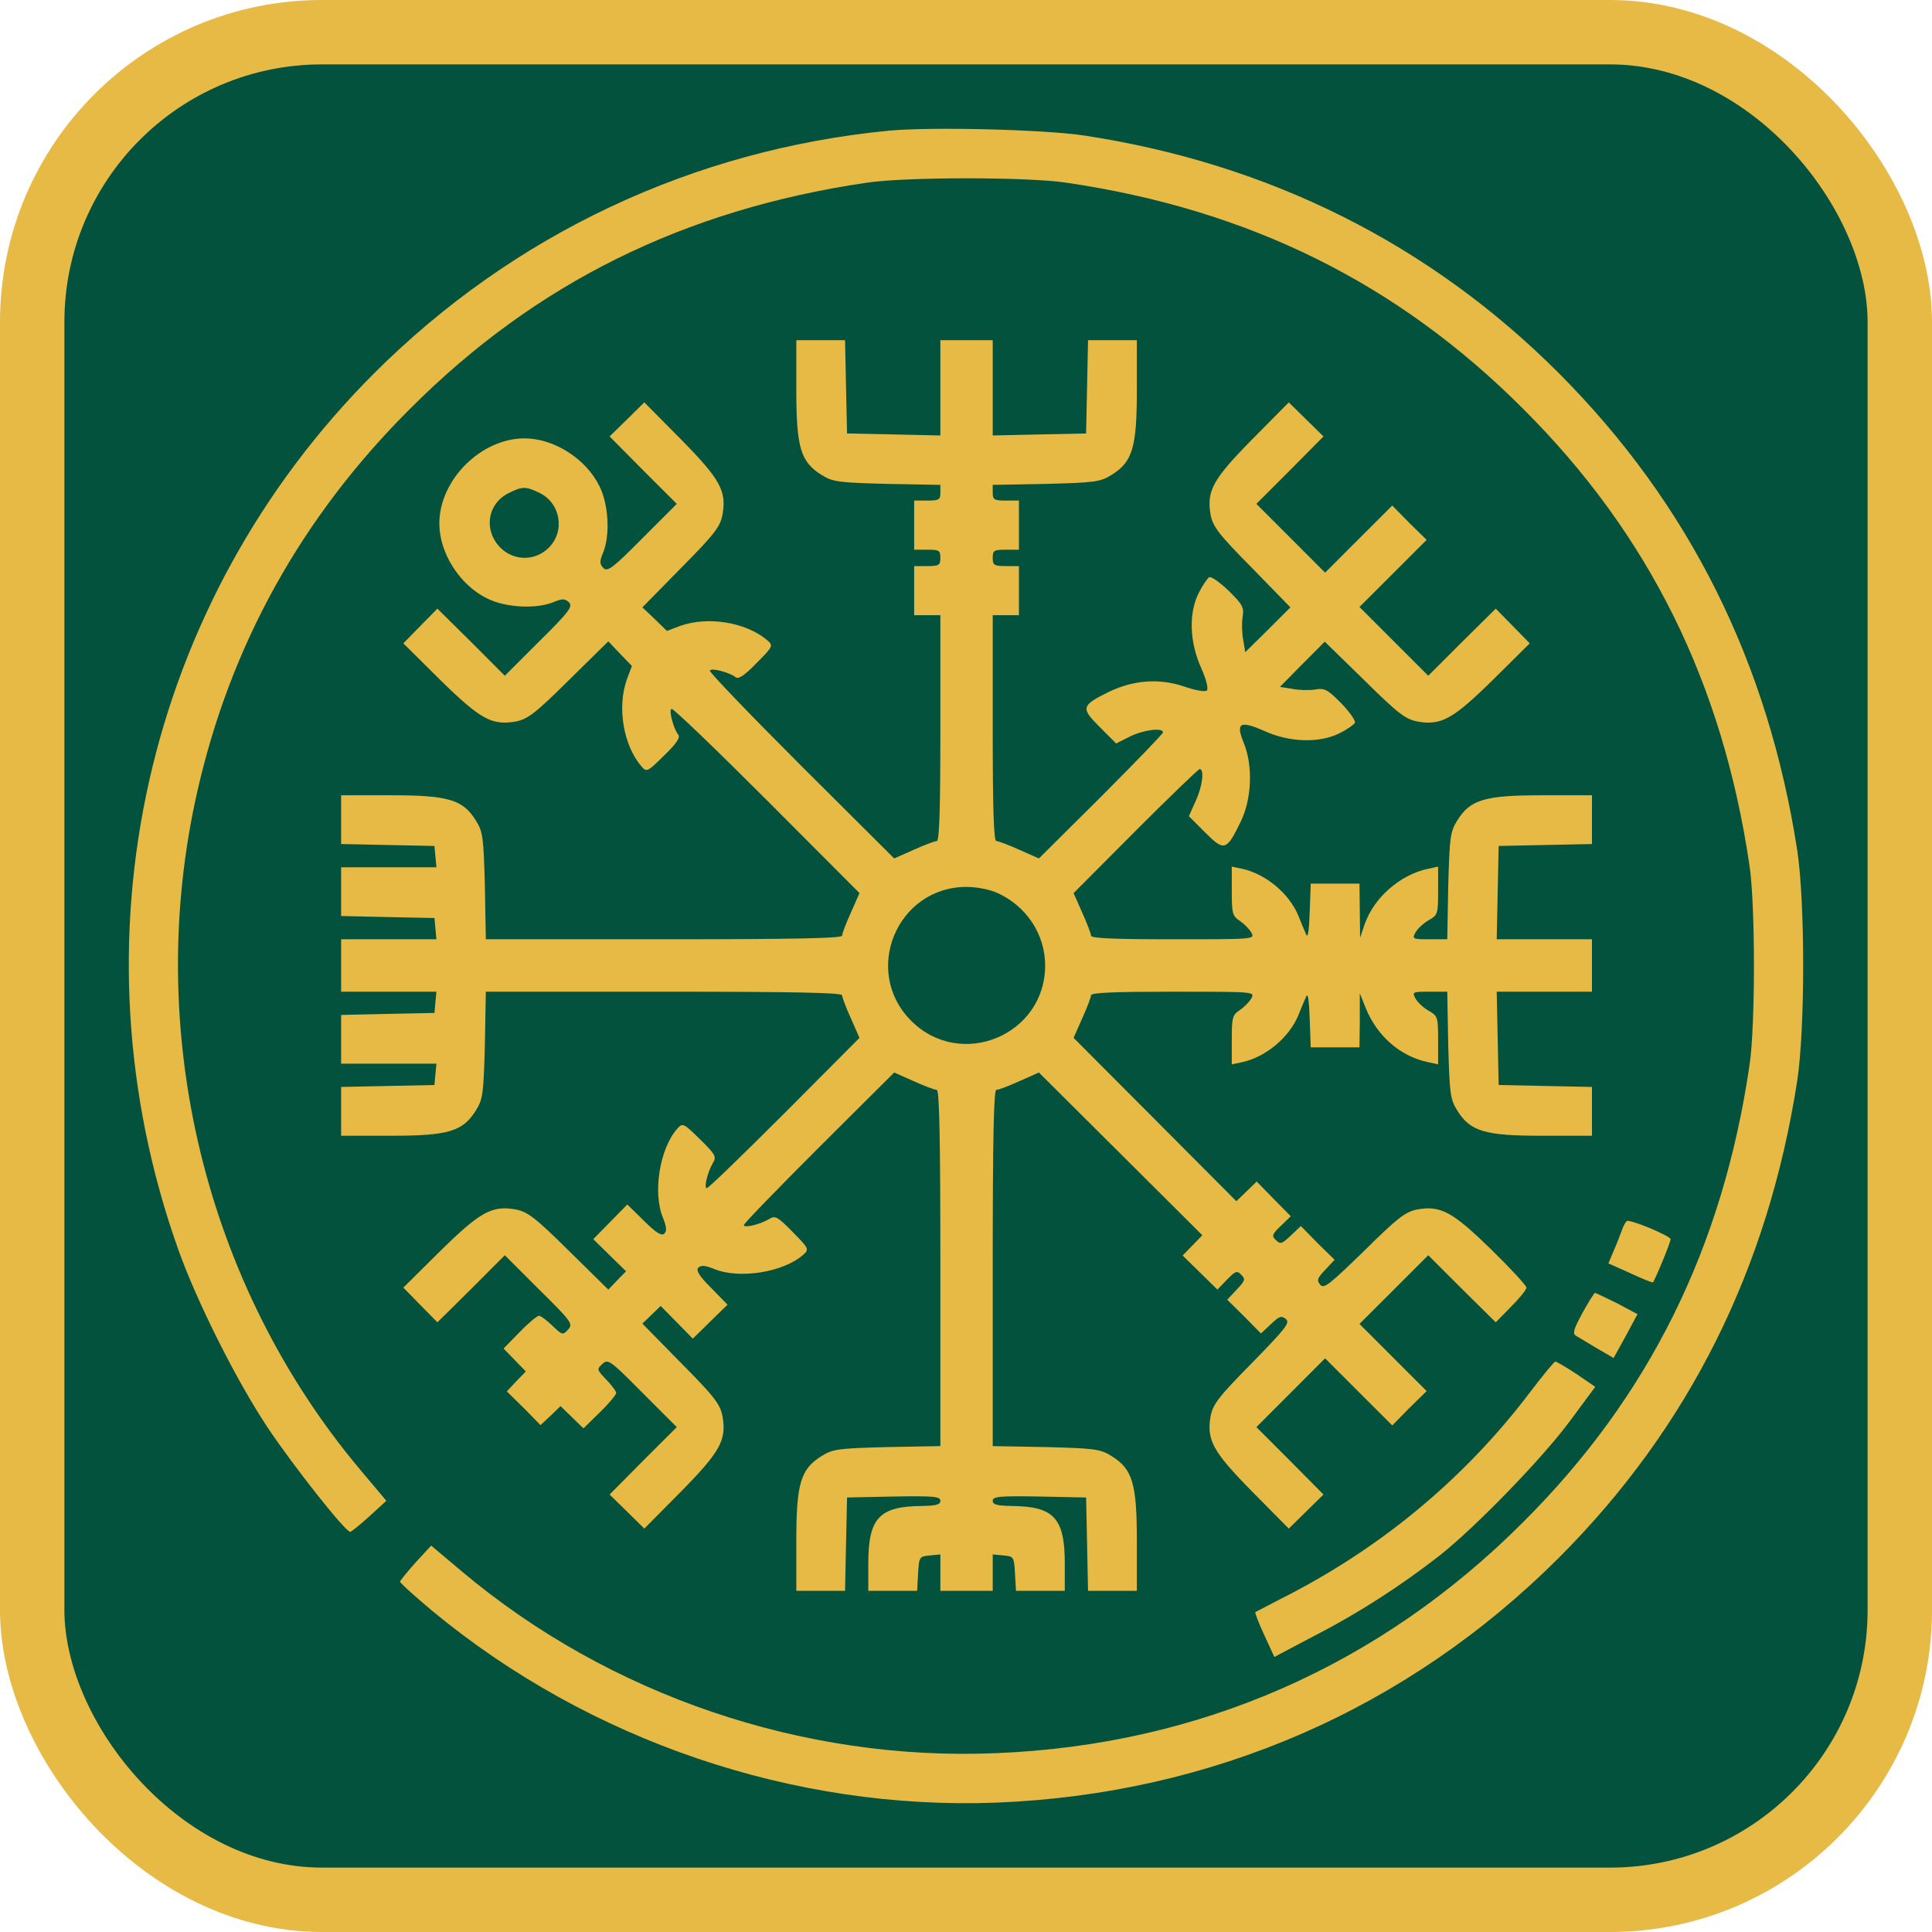 <?xml version="1.0" encoding="UTF-8"?> <svg xmlns="http://www.w3.org/2000/svg" width="30" height="30" viewBox="0 0 30 30" fill="none"><rect x="0.5" y="0.5" width="29" height="29" rx="4.5" fill="#03523D" stroke="#E6BA45"></rect><path d="M13.803 2.029C10.763 2.324 7.976 3.635 5.815 5.791C2.246 9.354 1.066 14.611 2.765 19.394C3.054 20.208 3.675 21.448 4.168 22.185C4.575 22.79 5.363 23.787 5.439 23.787C5.46 23.782 5.592 23.675 5.739 23.543L5.999 23.304L5.597 22.826C3.177 19.948 2.226 16.004 3.06 12.308C3.573 10.025 4.682 8.027 6.365 6.35C8.312 4.398 10.62 3.254 13.458 2.837C14.058 2.746 15.959 2.746 16.559 2.837C19.397 3.254 21.705 4.398 23.653 6.35C25.605 8.297 26.749 10.605 27.166 13.441C27.258 14.041 27.258 15.943 27.166 16.543C26.749 19.379 25.605 21.687 23.653 23.634C21.425 25.866 18.624 27.096 15.466 27.223C12.471 27.35 9.456 26.323 7.173 24.402L6.695 24L6.456 24.259C6.324 24.407 6.217 24.539 6.212 24.559C6.212 24.58 6.436 24.783 6.71 25.012C9.146 27.03 12.324 28.113 15.476 27.991C18.817 27.858 21.848 26.542 24.202 24.193C26.22 22.175 27.456 19.709 27.909 16.771C28.03 15.953 28.03 14.031 27.909 13.213C27.456 10.28 26.23 7.829 24.212 5.801C22.209 3.793 19.712 2.542 16.839 2.105C16.203 2.009 14.46 1.968 13.803 2.029Z" fill="#E6BA45"></path><path d="M12.365 6.055C12.365 6.95 12.431 7.173 12.761 7.377C12.934 7.484 13.021 7.494 13.778 7.514L14.602 7.529V7.651C14.602 7.758 14.582 7.773 14.399 7.773H14.195V8.155V8.536H14.399C14.582 8.536 14.602 8.546 14.602 8.663C14.602 8.775 14.582 8.79 14.399 8.79H14.195V9.171V9.553H14.399H14.602V11.306C14.602 12.572 14.587 13.06 14.546 13.06C14.515 13.06 14.353 13.121 14.185 13.197L13.885 13.33L12.441 11.891C11.648 11.098 11.007 10.432 11.022 10.412C11.048 10.366 11.327 10.442 11.419 10.513C11.465 10.554 11.556 10.493 11.744 10.3C11.998 10.046 12.009 10.025 11.922 9.949C11.597 9.664 10.997 9.563 10.559 9.72L10.356 9.797L10.168 9.614L9.975 9.431L10.58 8.815C11.104 8.287 11.185 8.175 11.22 7.987C11.282 7.621 11.185 7.443 10.57 6.818L10.005 6.248L9.736 6.513L9.466 6.777L9.985 7.301L10.509 7.824L9.975 8.358C9.517 8.821 9.436 8.882 9.37 8.821C9.309 8.754 9.309 8.719 9.365 8.582C9.476 8.312 9.451 7.834 9.309 7.55C9.1 7.123 8.602 6.807 8.144 6.807C7.468 6.807 6.822 7.453 6.822 8.129C6.822 8.587 7.138 9.085 7.565 9.293C7.849 9.436 8.327 9.461 8.597 9.349C8.734 9.293 8.77 9.293 8.836 9.354C8.897 9.42 8.836 9.502 8.373 9.959L7.839 10.493L7.316 9.969L6.792 9.451L6.527 9.72L6.263 9.99L6.832 10.554C7.458 11.169 7.636 11.266 8.002 11.205C8.19 11.169 8.302 11.088 8.831 10.564L9.446 9.959L9.629 10.152L9.812 10.341L9.736 10.544C9.578 10.981 9.68 11.581 9.965 11.906C10.041 11.993 10.061 11.982 10.316 11.728C10.509 11.54 10.57 11.449 10.529 11.403C10.458 11.312 10.382 11.032 10.427 11.007C10.448 10.991 11.114 11.632 11.907 12.425L13.346 13.868L13.214 14.168C13.137 14.336 13.076 14.499 13.076 14.529C13.076 14.57 12.324 14.585 10.31 14.585H7.544L7.529 13.757C7.509 13.004 7.499 12.918 7.392 12.745C7.188 12.415 6.965 12.349 6.07 12.349H5.297V12.73V13.106L6.019 13.121L6.746 13.136L6.761 13.299L6.777 13.467H6.039H5.297V13.848V14.224L6.019 14.24L6.746 14.255L6.761 14.418L6.777 14.585H6.039H5.297V14.992V15.399H6.039H6.777L6.761 15.561L6.746 15.729L6.019 15.744L5.297 15.76V16.136V16.517H6.039H6.777L6.761 16.68L6.746 16.848L6.019 16.863L5.297 16.878V17.254V17.636H6.07C6.965 17.636 7.188 17.569 7.392 17.239C7.499 17.066 7.509 16.98 7.529 16.222L7.544 15.399H10.31C12.324 15.399 13.076 15.414 13.076 15.455C13.076 15.485 13.137 15.648 13.214 15.816L13.346 16.116L12.182 17.285C11.541 17.925 11.002 18.449 10.976 18.449C10.926 18.449 10.987 18.2 11.068 18.062C11.129 17.966 11.114 17.93 10.87 17.691C10.616 17.442 10.6 17.432 10.519 17.524C10.244 17.829 10.132 18.52 10.295 18.912C10.351 19.049 10.356 19.115 10.316 19.155C10.275 19.196 10.188 19.145 10 18.957L9.741 18.703L9.476 18.973L9.212 19.242L9.466 19.491L9.721 19.74L9.583 19.882L9.446 20.025L8.831 19.42C8.302 18.896 8.19 18.815 8.002 18.779C7.636 18.718 7.458 18.815 6.832 19.43L6.263 19.994L6.527 20.264L6.792 20.533L7.316 20.015L7.839 19.491L8.373 20.025C8.877 20.523 8.902 20.558 8.821 20.645C8.739 20.736 8.729 20.731 8.576 20.584C8.49 20.503 8.399 20.431 8.368 20.431C8.343 20.431 8.205 20.543 8.068 20.686L7.819 20.94L7.992 21.118L8.165 21.296L8.017 21.448L7.87 21.606L8.134 21.865L8.393 22.129L8.551 21.982L8.704 21.834L8.882 22.007L9.06 22.18L9.314 21.931C9.456 21.794 9.568 21.657 9.568 21.631C9.568 21.601 9.497 21.509 9.415 21.423C9.268 21.27 9.263 21.26 9.354 21.179C9.441 21.097 9.476 21.123 9.975 21.626L10.509 22.16L9.985 22.683L9.466 23.207L9.736 23.471L10.005 23.736L10.57 23.166C11.185 22.541 11.282 22.363 11.22 21.997C11.185 21.809 11.104 21.697 10.58 21.169L9.975 20.553L10.117 20.416L10.259 20.279L10.509 20.533L10.758 20.787L11.027 20.523L11.297 20.259L11.043 19.999C10.854 19.811 10.804 19.725 10.844 19.684C10.885 19.643 10.951 19.649 11.088 19.704C11.48 19.867 12.171 19.755 12.476 19.481C12.568 19.399 12.558 19.384 12.309 19.13C12.07 18.886 12.034 18.871 11.938 18.932C11.8 19.013 11.551 19.074 11.551 19.023C11.551 18.998 12.075 18.459 12.715 17.819L13.885 16.654L14.185 16.787C14.353 16.863 14.515 16.924 14.546 16.924C14.587 16.924 14.602 17.676 14.602 19.689V22.455L13.778 22.47C13.021 22.49 12.934 22.5 12.761 22.607C12.431 22.811 12.365 23.034 12.365 23.929V24.702H12.746H13.122L13.137 23.975L13.153 23.253L13.88 23.238C14.5 23.227 14.602 23.238 14.602 23.304C14.602 23.365 14.536 23.38 14.312 23.385C13.651 23.39 13.483 23.573 13.483 24.28V24.702H13.86H14.241L14.256 24.437C14.271 24.173 14.276 24.168 14.439 24.153L14.602 24.137V24.417V24.702H15.009H15.415V24.417V24.137L15.583 24.153C15.741 24.168 15.746 24.173 15.761 24.437L15.776 24.702H16.158H16.534V24.28C16.534 23.573 16.366 23.39 15.71 23.385C15.482 23.38 15.415 23.365 15.415 23.304C15.415 23.238 15.517 23.227 16.142 23.238L16.865 23.253L16.88 23.975L16.895 24.702H17.271H17.653V23.929C17.653 23.034 17.587 22.811 17.256 22.607C17.083 22.5 16.997 22.49 16.244 22.47L15.415 22.455V19.689C15.415 17.676 15.431 16.924 15.471 16.924C15.502 16.924 15.665 16.863 15.832 16.787L16.132 16.654L17.404 17.92L18.67 19.181L18.517 19.338L18.364 19.496L18.634 19.76L18.904 20.025L19.051 19.872C19.183 19.735 19.209 19.725 19.275 19.796C19.341 19.862 19.336 19.887 19.203 20.025L19.056 20.182L19.32 20.442L19.58 20.706L19.732 20.564C19.864 20.436 19.9 20.426 19.966 20.482C20.037 20.538 19.966 20.625 19.442 21.163C18.914 21.697 18.832 21.809 18.797 21.997C18.736 22.363 18.832 22.541 19.448 23.166L20.012 23.736L20.282 23.471L20.551 23.207L20.032 22.683L19.509 22.16L20.043 21.626L20.576 21.092L21.095 21.611L21.619 22.134L21.883 21.865L22.153 21.601L21.629 21.077L21.11 20.558L21.644 20.025L22.178 19.491L22.702 20.015L23.226 20.533L23.465 20.289C23.597 20.157 23.703 20.025 23.703 19.994C23.703 19.964 23.459 19.699 23.159 19.405C22.559 18.82 22.376 18.718 22.015 18.779C21.827 18.815 21.715 18.896 21.181 19.425C20.642 19.948 20.556 20.02 20.5 19.948C20.444 19.882 20.454 19.847 20.581 19.715L20.724 19.562L20.459 19.303L20.2 19.038L20.043 19.186C19.905 19.318 19.88 19.323 19.814 19.257C19.742 19.191 19.753 19.166 19.89 19.034L20.043 18.886L19.778 18.617L19.514 18.347L19.356 18.5L19.198 18.652L17.937 17.386L16.671 16.116L16.803 15.816C16.88 15.648 16.941 15.485 16.941 15.455C16.941 15.414 17.307 15.399 18.212 15.399C19.473 15.399 19.488 15.399 19.432 15.5C19.402 15.556 19.32 15.638 19.254 15.683C19.137 15.76 19.127 15.8 19.127 16.146V16.527L19.295 16.492C19.656 16.41 20.012 16.116 20.159 15.77C20.2 15.663 20.256 15.531 20.282 15.475C20.307 15.409 20.327 15.521 20.337 15.816L20.353 16.263H20.729H21.11L21.115 15.841V15.424L21.207 15.653C21.385 16.09 21.741 16.4 22.168 16.492L22.331 16.527V16.151C22.331 15.795 22.326 15.775 22.183 15.694C22.102 15.648 22.01 15.561 21.98 15.505C21.924 15.404 21.934 15.399 22.198 15.399H22.473L22.488 16.222C22.509 16.98 22.519 17.066 22.625 17.239C22.829 17.569 23.053 17.636 23.948 17.636H24.72V17.254V16.878L23.998 16.863L23.271 16.848L23.256 16.121L23.241 15.399H23.983H24.72V14.992V14.585H23.983H23.241L23.256 13.858L23.271 13.136L23.998 13.121L24.72 13.106V12.73V12.349H23.948C23.053 12.349 22.829 12.415 22.625 12.745C22.519 12.918 22.509 13.004 22.488 13.757L22.473 14.585H22.198C21.934 14.585 21.924 14.58 21.98 14.479C22.01 14.423 22.102 14.336 22.183 14.29C22.326 14.209 22.331 14.189 22.331 13.833V13.457L22.168 13.492C21.741 13.584 21.339 13.935 21.192 14.346L21.12 14.56L21.115 14.138L21.11 13.721H20.729H20.353L20.337 14.163C20.327 14.463 20.307 14.575 20.282 14.509C20.256 14.453 20.2 14.321 20.159 14.214C20.012 13.868 19.656 13.574 19.295 13.492L19.127 13.457V13.838C19.127 14.184 19.137 14.224 19.254 14.301C19.32 14.346 19.402 14.428 19.432 14.484C19.488 14.585 19.473 14.585 18.212 14.585C17.307 14.585 16.941 14.57 16.941 14.529C16.941 14.499 16.88 14.336 16.803 14.168L16.671 13.868L17.632 12.903C18.161 12.374 18.609 11.942 18.629 11.942C18.705 11.942 18.67 12.222 18.563 12.445L18.461 12.674L18.715 12.928C19.01 13.223 19.046 13.213 19.265 12.76C19.437 12.41 19.458 11.896 19.315 11.54C19.183 11.22 19.254 11.184 19.636 11.352C20.027 11.53 20.49 11.54 20.795 11.388C20.912 11.332 21.019 11.256 21.039 11.225C21.054 11.195 20.963 11.062 20.831 10.925C20.617 10.707 20.571 10.681 20.419 10.707C20.327 10.722 20.165 10.717 20.063 10.696L19.875 10.666L20.221 10.315L20.571 9.964L21.186 10.564C21.715 11.088 21.827 11.169 22.015 11.205C22.381 11.266 22.559 11.169 23.185 10.554L23.754 9.99L23.49 9.72L23.226 9.451L22.702 9.969L22.178 10.493L21.644 9.959L21.11 9.425L21.629 8.907L22.153 8.383L21.883 8.119L21.619 7.85L21.095 8.373L20.576 8.892L20.043 8.358L19.509 7.824L20.032 7.301L20.551 6.777L20.282 6.513L20.012 6.248L19.448 6.818C18.832 7.443 18.736 7.621 18.797 7.987C18.832 8.175 18.914 8.287 19.437 8.815L20.037 9.431L19.687 9.781L19.336 10.127L19.305 9.939C19.285 9.837 19.28 9.675 19.295 9.583C19.32 9.431 19.295 9.385 19.076 9.171C18.939 9.039 18.807 8.948 18.776 8.963C18.746 8.983 18.67 9.095 18.614 9.207C18.456 9.517 18.471 9.969 18.649 10.366C18.731 10.549 18.766 10.691 18.741 10.722C18.715 10.747 18.568 10.722 18.39 10.661C18.003 10.529 17.602 10.559 17.221 10.742C16.788 10.956 16.778 10.991 17.078 11.291L17.332 11.545L17.541 11.439C17.744 11.337 18.059 11.291 18.059 11.373C18.059 11.393 17.627 11.84 17.099 12.369L16.132 13.33L15.832 13.197C15.665 13.121 15.502 13.06 15.471 13.06C15.431 13.06 15.415 12.572 15.415 11.306V9.553H15.619H15.822V9.171V8.79H15.619C15.436 8.79 15.415 8.775 15.415 8.663C15.415 8.546 15.436 8.536 15.619 8.536H15.822V8.155V7.773H15.619C15.436 7.773 15.415 7.758 15.415 7.651V7.529L16.244 7.514C16.997 7.494 17.083 7.484 17.256 7.377C17.587 7.173 17.653 6.95 17.653 6.055V5.282H17.271H16.895L16.88 6.004L16.865 6.731L16.142 6.746L15.415 6.762V6.019V5.282H15.009H14.602V6.019V6.762L13.88 6.746L13.153 6.731L13.137 6.004L13.122 5.282H12.746H12.365V6.055ZM8.373 7.651C8.704 7.809 8.78 8.246 8.521 8.505C8.251 8.77 7.824 8.688 7.656 8.343C7.534 8.083 7.636 7.789 7.89 7.661C8.109 7.55 8.16 7.55 8.373 7.651ZM15.492 13.868C15.939 14.072 16.229 14.509 16.229 14.992C16.229 16.075 14.917 16.619 14.149 15.851C13.382 15.084 13.926 13.772 15.009 13.772C15.171 13.772 15.375 13.813 15.492 13.868Z" fill="#E6BA45"></path><path d="M25.188 19.094C25.158 19.176 25.102 19.323 25.056 19.425L24.975 19.618L25.315 19.77C25.498 19.857 25.656 19.918 25.666 19.913C25.702 19.872 25.941 19.293 25.941 19.242C25.941 19.196 25.381 18.957 25.27 18.957C25.254 18.957 25.214 19.018 25.188 19.094Z" fill="#E6BA45"></path><path d="M24.573 20.386C24.436 20.64 24.415 20.706 24.471 20.741C24.512 20.767 24.659 20.853 24.802 20.94L25.056 21.087L25.244 20.747L25.427 20.406L25.112 20.238C24.934 20.152 24.781 20.076 24.766 20.076C24.756 20.076 24.665 20.218 24.573 20.386Z" fill="#E6BA45"></path><path d="M23.764 21.611C22.742 22.963 21.42 24.061 19.864 24.839C19.671 24.941 19.503 25.027 19.493 25.032C19.483 25.042 19.544 25.2 19.631 25.388L19.788 25.729L20.434 25.388C21.115 25.037 21.756 24.62 22.356 24.153C22.91 23.715 23.948 22.648 24.38 22.063L24.771 21.535L24.481 21.336C24.319 21.23 24.171 21.143 24.151 21.143C24.131 21.143 23.958 21.357 23.764 21.611Z" fill="#E6BA45"></path></svg> 